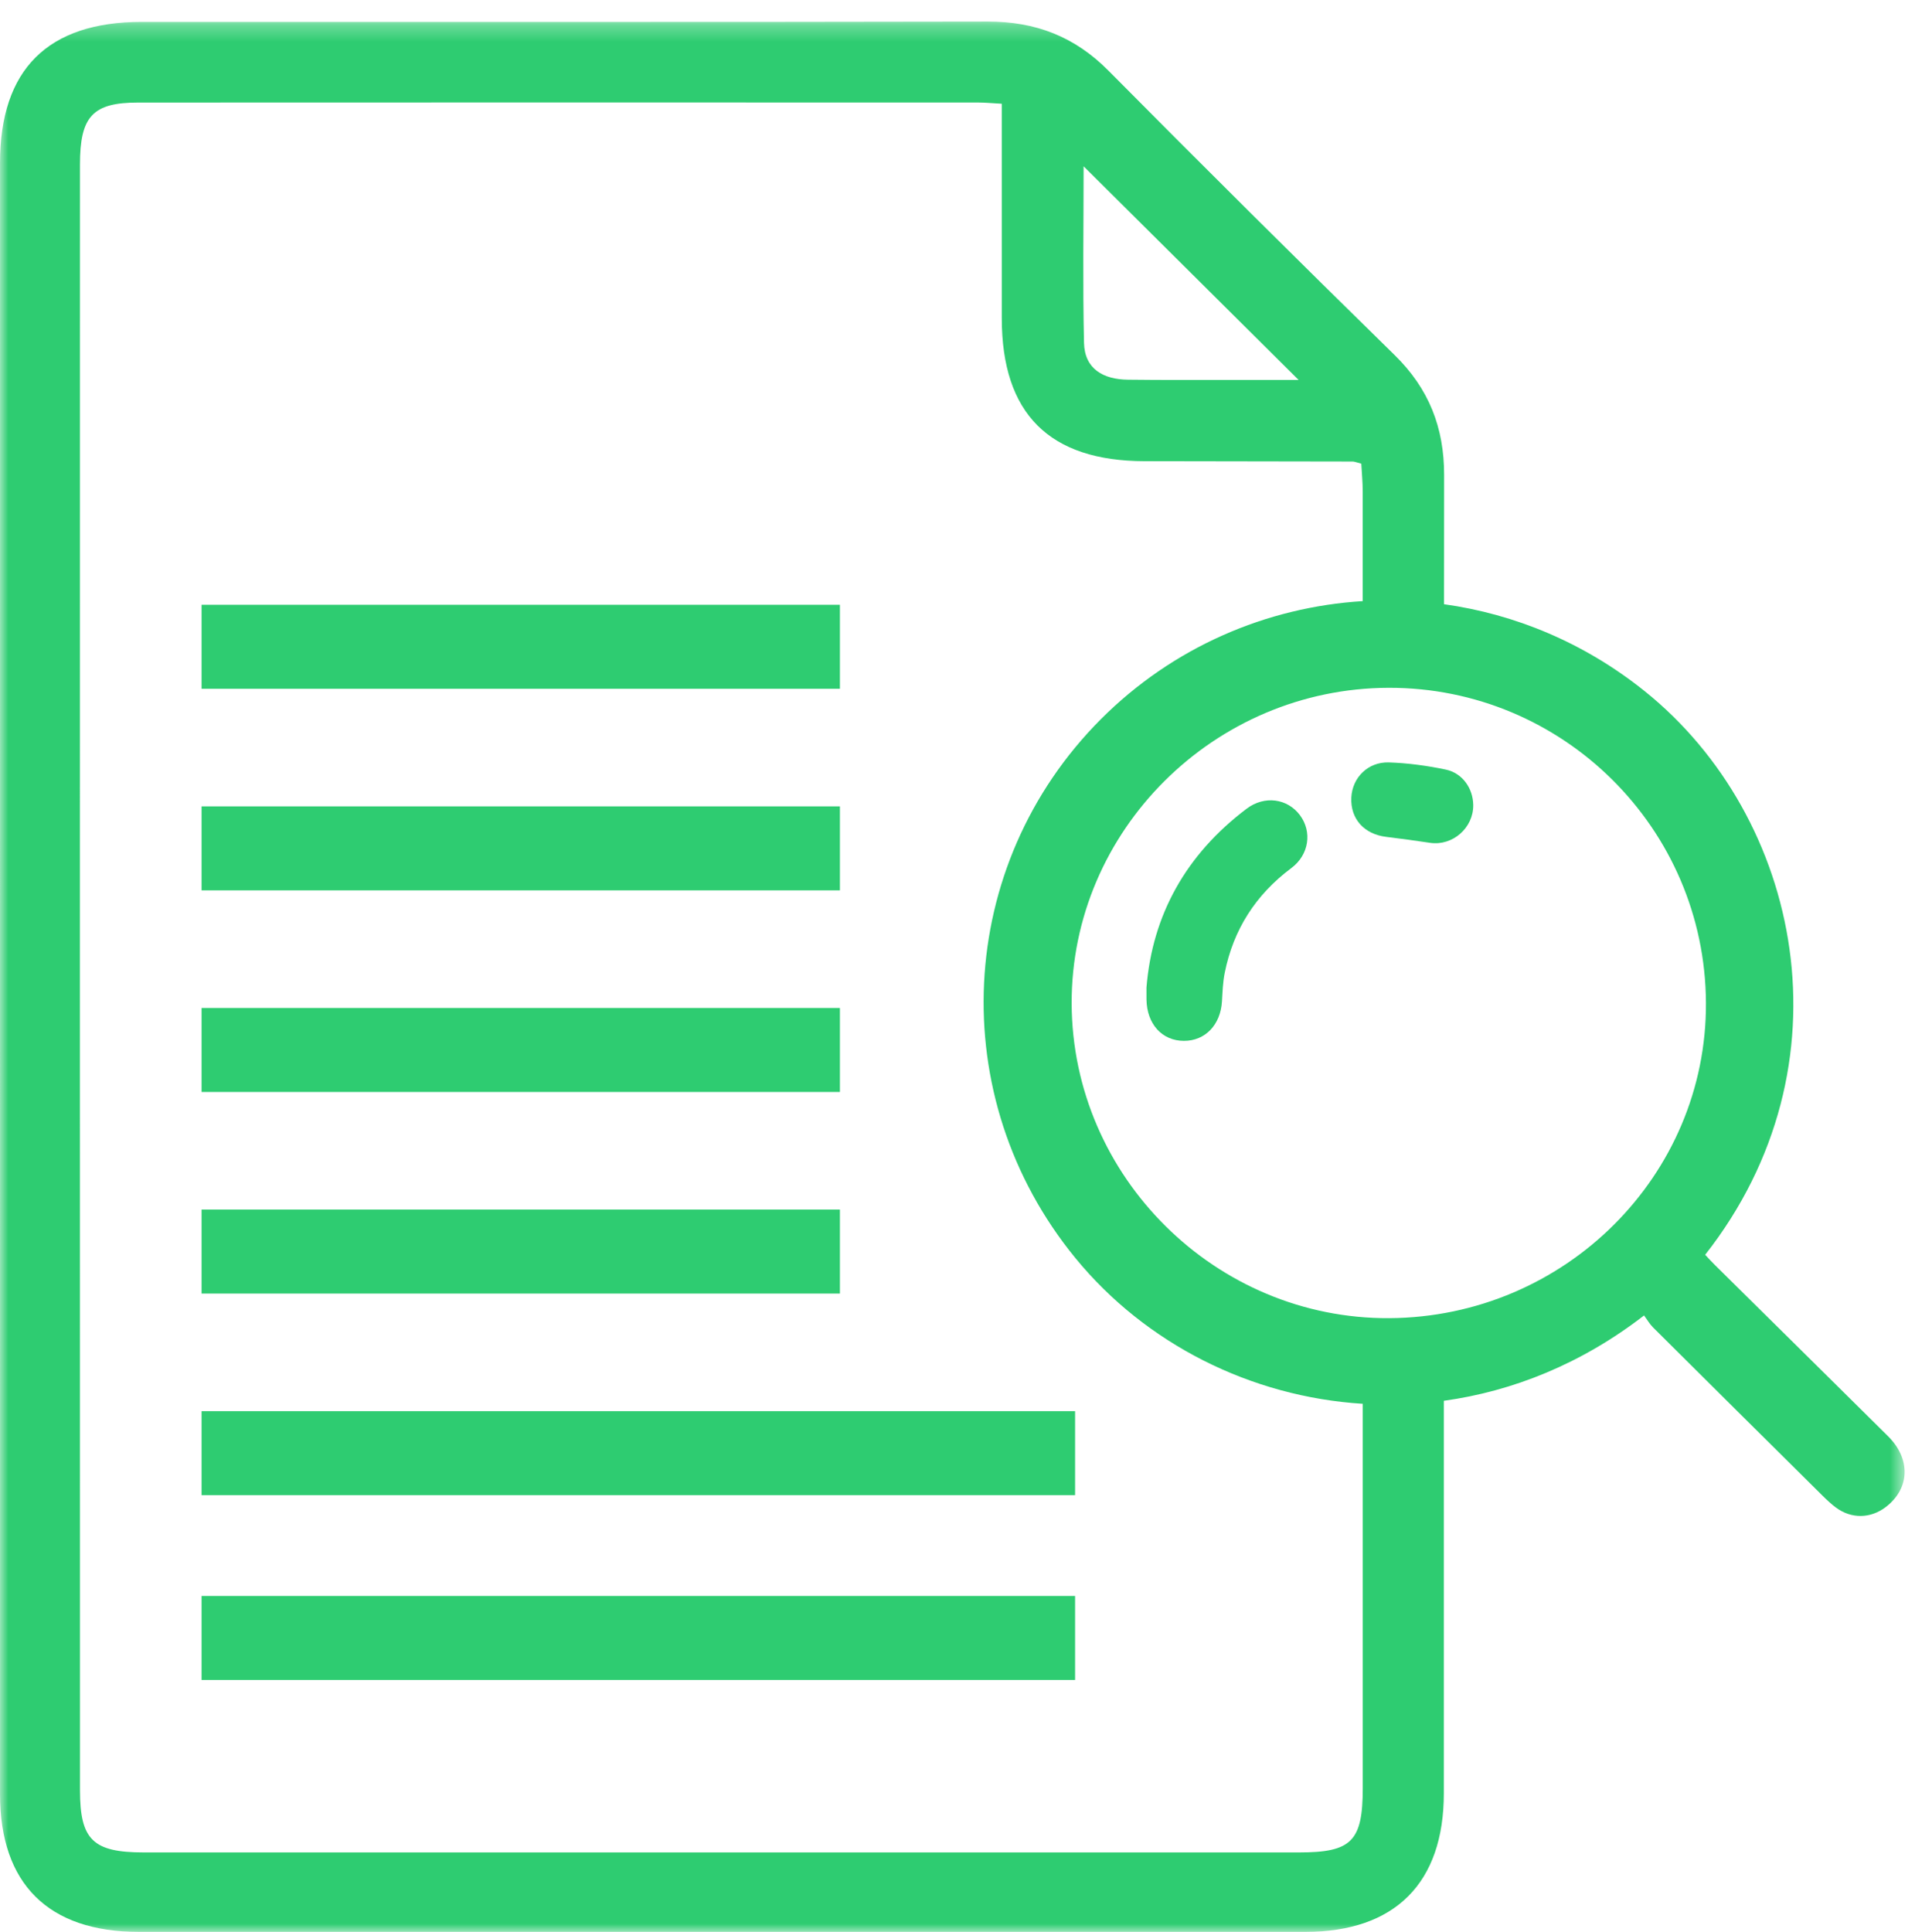 <?xml version="1.0" encoding="UTF-8"?>
<svg width="114px" height="115px" viewBox="0 0 114 115" version="1.1" xmlns="http://www.w3.org/2000/svg" xmlns:xlink="http://www.w3.org/1999/xlink">
    <title>Group 15</title>
    <defs>
        <polygon id="path-1" points="0 0.285 113.382 0.285 113.382 114 0 114"></polygon>
    </defs>
    <g id="Page-1" stroke="none" stroke-width="1" fill="none" fill-rule="evenodd">
        <g id="OVR_Demand-Gen-Ops" transform="translate(-816, -2962)">
            <g id="Group-15" transform="translate(816, 2962)">
                <polygon id="Fill-1" fill="#2ECC71" points="12 41 50 41 50 36 12 36"></polygon>
                <polygon id="Fill-2" fill="#2ECC71" points="12 77 50 77 50 72 12 72"></polygon>
                <polygon id="Fill-3" fill="#2ECC71" points="12 53 50 53 50 48 12 48"></polygon>
                <polygon id="Fill-4" fill="#2ECC71" points="12 89 64 89 64 84 12 84"></polygon>
                <polygon id="Fill-5" fill="#2ECC71" points="12 65 50 65 50 60 12 60"></polygon>
                <polygon id="Fill-6" fill="#2ECC71" points="12 100 64 100 64 95 12 95"></polygon>
                <g id="Group-14" transform="translate(0, 1)">
                    <g id="Group-9">
                        <mask id="mask-2" fill="white">
                            <use xlink:href="#path-1"></use>
                        </mask>
                        <g id="Clip-8"></g>
                        <path d="M82.71,77.464 C72.385,77.529 63.828,69.054 63.796,58.732 C63.764,48.45 72.279,39.97 82.662,39.942 C93.037,39.914 101.499,48.308 101.555,58.685 C101.61,68.975 93.158,77.398 82.71,77.464 M77.333,109.267 C54.409,109.269 31.484,109.269 8.56,109.267 C5.539,109.266 4.762,108.523 4.762,105.565 C4.756,73.307 4.756,41.05 4.761,8.792 C4.762,5.925 5.518,5.106 8.215,5.104 C24.893,5.095 41.57,5.098 58.248,5.102 C58.63,5.102 59.013,5.141 59.635,5.175 C59.635,9.544 59.632,13.748 59.636,17.951 C59.64,23.625 62.465,26.444 68.146,26.452 C72.273,26.456 76.4,26.462 80.528,26.472 C80.633,26.473 80.738,26.522 81.038,26.6 C81.066,27.12 81.123,27.7 81.123,28.28 C81.123,30.448 81.123,32.614 81.123,34.782 C75.39,35.136 69.815,37.522 65.532,41.814 C56.861,50.504 56.174,64.303 64.016,73.884 C68.201,78.997 74.462,82.144 81.125,82.562 C81.125,90.185 81.126,97.81 81.125,105.434 C81.125,108.604 80.46,109.267 77.333,109.267 M64.507,8.899 C68.801,13.166 72.956,17.295 77.307,21.617 C75.98,21.617 74.739,21.619 73.498,21.617 C71.38,21.615 69.261,21.629 67.143,21.602 C65.686,21.583 64.566,20.971 64.531,19.404 C64.453,15.932 64.507,12.457 64.507,8.899 M112.399,84.495 C108.964,81.088 105.518,77.691 102.078,74.29 C101.879,74.095 101.694,73.887 101.509,73.691 C110.37,62.408 107.235,47.622 97.904,40.138 C94.313,37.259 90.181,35.553 85.963,34.967 C85.965,32.4 85.966,29.835 85.968,27.269 C85.971,24.447 85.059,22.131 83.023,20.137 C77.302,14.534 71.621,8.892 65.985,3.206 C63.975,1.178 61.645,0.279 58.803,0.284 C42.015,0.318 25.226,0.298 8.438,0.303 C2.839,0.305 0.002,3.137 0.001,8.699 C-0,24.828 -0,40.957 -0,57.086 C-0,73.326 -0,89.565 0.001,105.805 C0.002,111.14 2.881,113.996 8.268,113.997 C31.416,114 54.563,114.001 77.71,113.997 C83.046,113.995 85.95,111.087 85.951,105.752 C85.952,97.962 85.952,90.173 85.951,82.383 C90.049,81.817 94.147,80.182 97.871,77.303 C98.06,77.558 98.203,77.812 98.402,78.011 C101.757,81.351 105.12,84.685 108.483,88.018 C108.74,88.272 109.004,88.524 109.294,88.739 C110.21,89.417 111.343,89.399 112.249,88.715 C113.696,87.621 113.769,85.852 112.399,84.495" id="Fill-7" fill="#2ECC71" mask="url(#mask-2)"></path>
                    </g>
                    <path d="M74.213,47.138 C70.608,49.859 68.599,53.455 68.249,57.788 C68.249,58.135 68.247,58.316 68.25,58.495 C68.272,59.955 69.176,60.955 70.477,60.958 C71.745,60.963 72.66,60.005 72.744,58.606 C72.778,58.042 72.795,57.469 72.906,56.917 C73.422,54.335 74.749,52.258 76.874,50.672 C77.929,49.885 78.124,48.511 77.384,47.522 C76.638,46.525 75.271,46.339 74.213,47.138" id="Fill-10" fill="#2ECC71"></path>
                    <path d="M86.068,44.81 C84.959,44.577 83.821,44.423 82.689,44.384 C81.433,44.341 80.498,45.294 80.444,46.48 C80.386,47.745 81.209,48.658 82.523,48.815 C83.395,48.919 84.265,49.042 85.135,49.17 C86.479,49.366 87.722,48.277 87.702,46.913 C87.687,45.93 87.064,45.02 86.068,44.81" id="Fill-12" fill="#2ECC71"></path>
                </g>
            </g>
        </g>
    </g>
</svg>